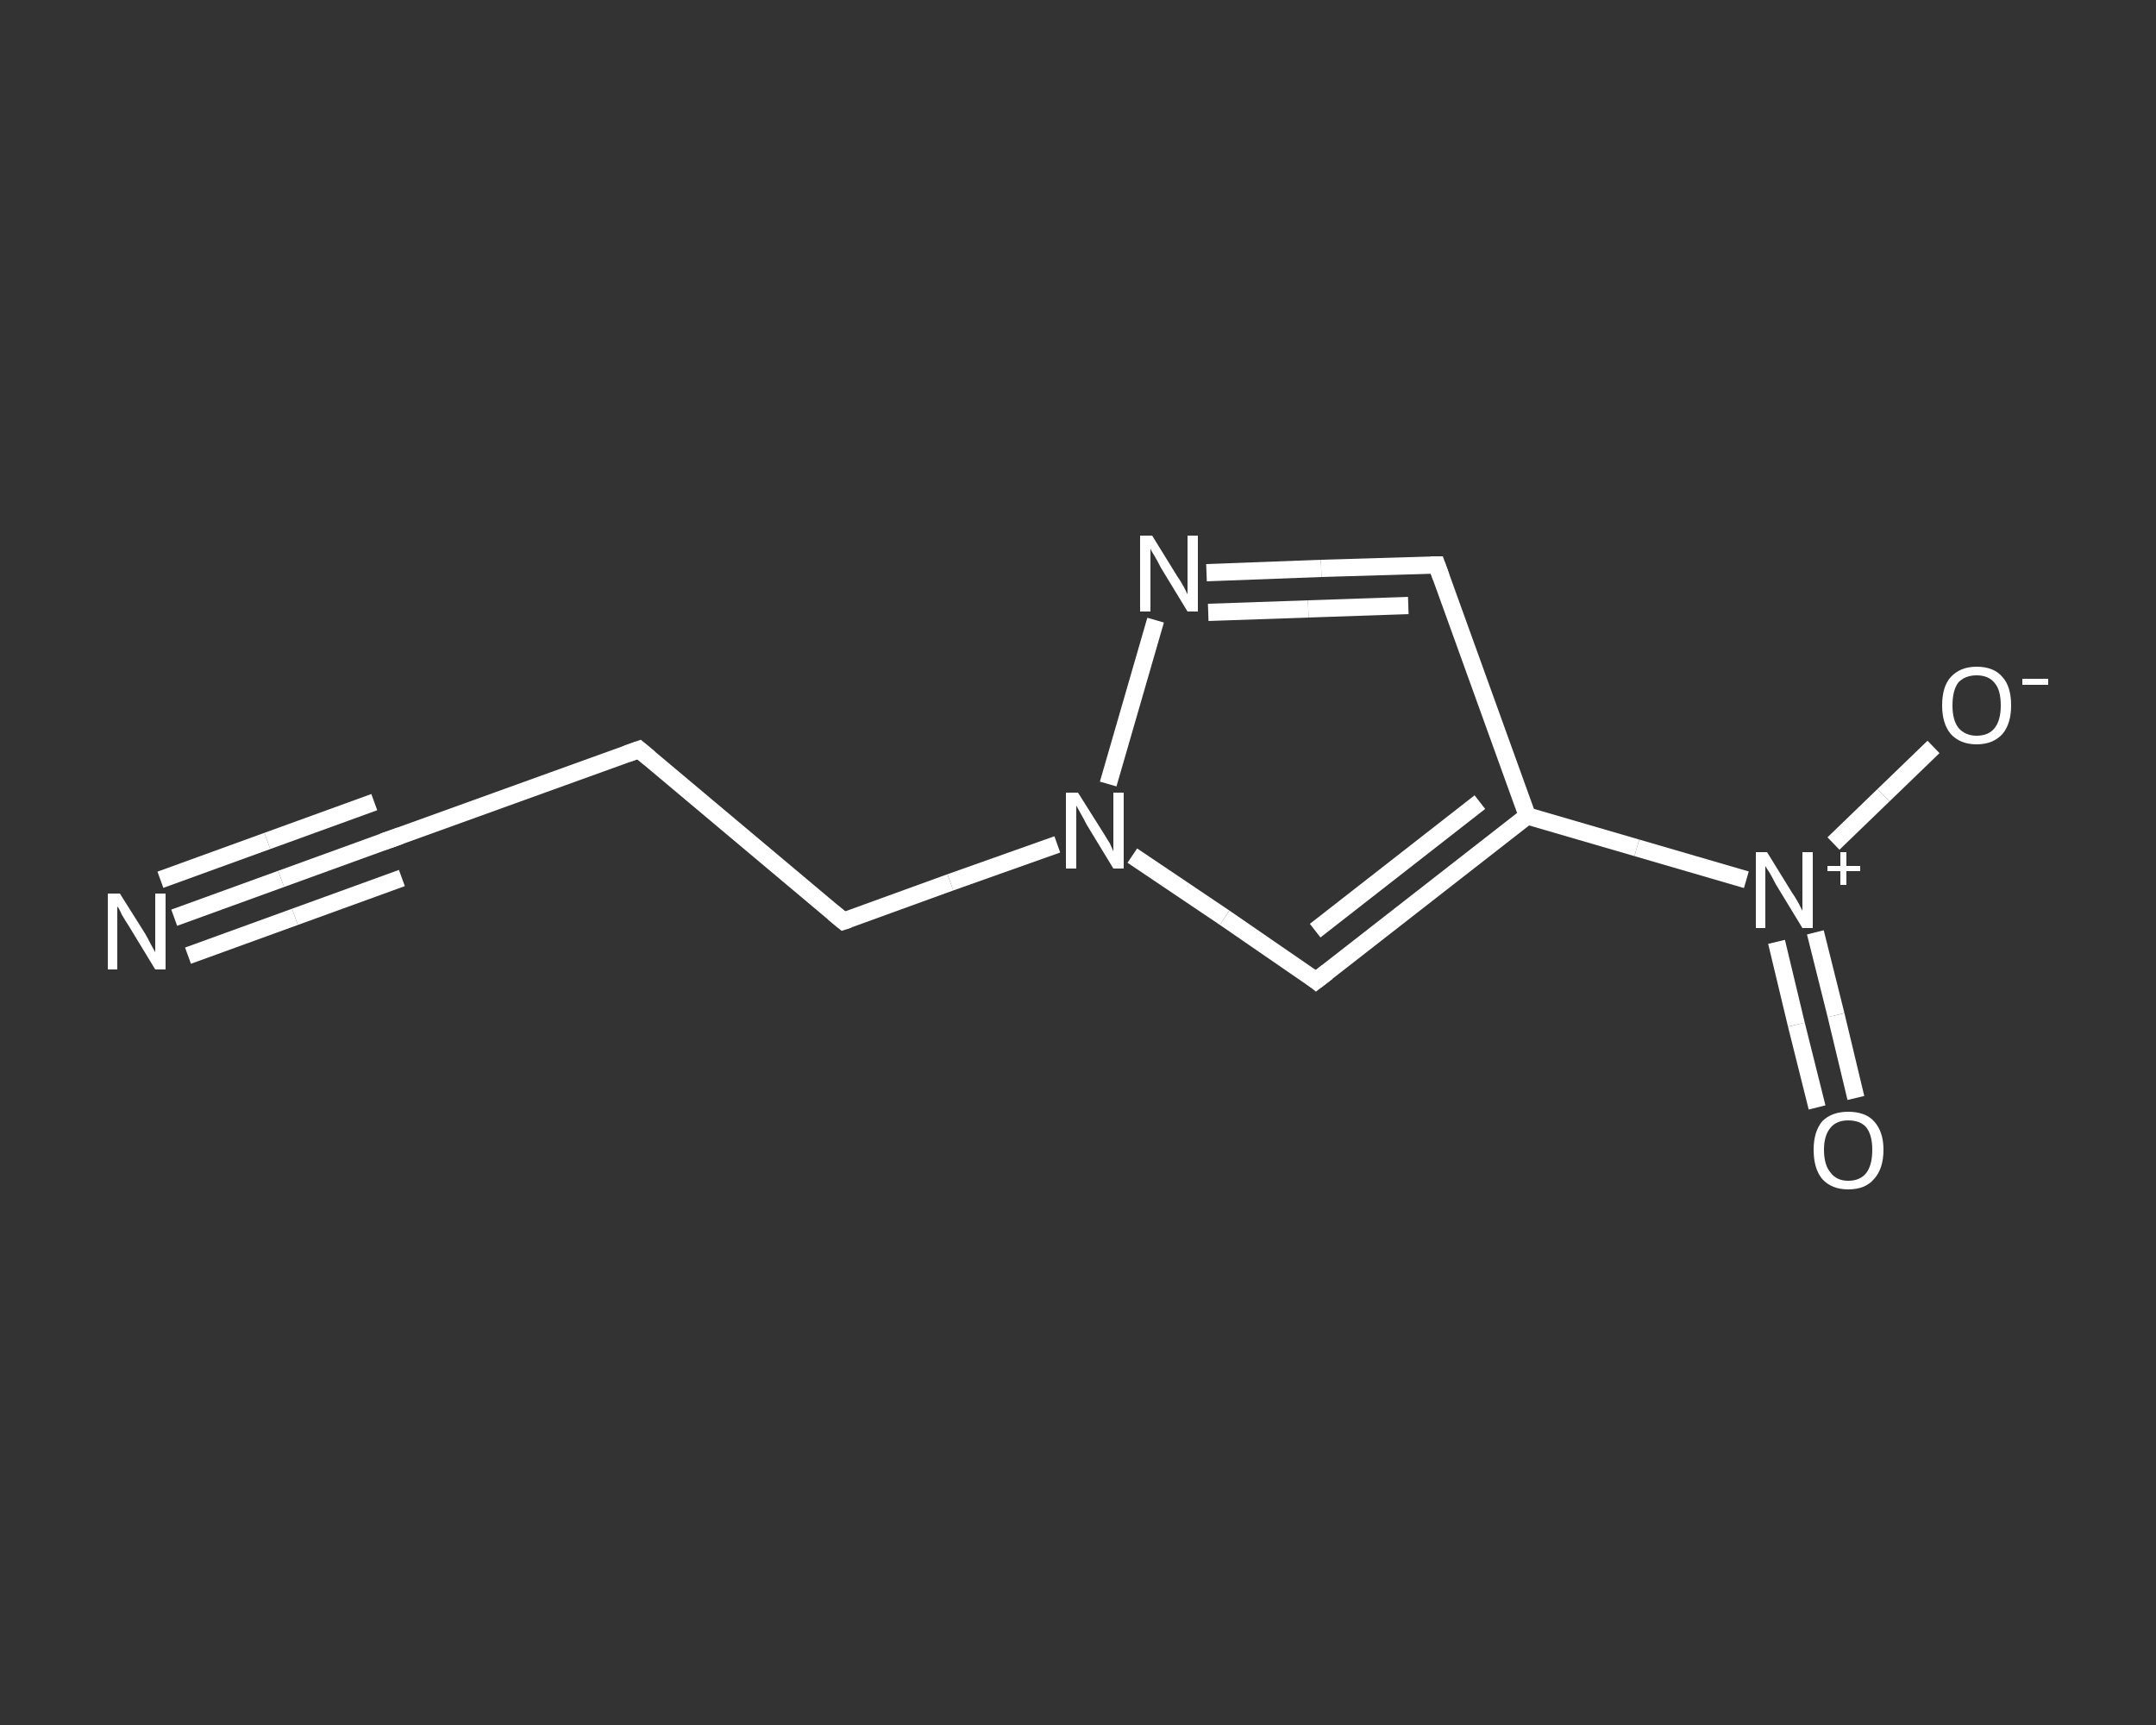 <?xml version='1.0' encoding='iso-8859-1'?>
<svg version='1.1' baseProfile='full'
              xmlns='http://www.w3.org/2000/svg'
                      xmlns:rdkit='http://www.rdkit.org/xml'
                      xmlns:xlink='http://www.w3.org/1999/xlink'
                  xml:space='preserve'
width='250px' height='200px' viewBox='0 0 250 200'>
<rect x="0" y="0" width="250" height="200" fill="#333333" stroke="none"/>
<!-- END OF HEADER -->
<rect style='opacity:1.0;fill:transparent;stroke:none' width='250.0' height='200.0' x='0.0' y='0.0'> </rect>
<path class='bond-0 atom-0 atom-1' d='M 20.2,106.4 L 32.6,101.9' style='fill:none;fill-rule:evenodd;stroke:#FFFFFF;stroke-width:2.0px;stroke-linecap:butt;stroke-linejoin:miter;stroke-opacity:1' />
<path class='bond-0 atom-0 atom-1' d='M 32.6,101.9 L 45.0,97.4' style='fill:none;fill-rule:evenodd;stroke:#FFFFFF;stroke-width:2.0px;stroke-linecap:butt;stroke-linejoin:miter;stroke-opacity:1' />
<path class='bond-0 atom-0 atom-1' d='M 18.6,102.0 L 31.0,97.5' style='fill:none;fill-rule:evenodd;stroke:#FFFFFF;stroke-width:2.0px;stroke-linecap:butt;stroke-linejoin:miter;stroke-opacity:1' />
<path class='bond-0 atom-0 atom-1' d='M 31.0,97.5 L 43.4,93.0' style='fill:none;fill-rule:evenodd;stroke:#FFFFFF;stroke-width:2.0px;stroke-linecap:butt;stroke-linejoin:miter;stroke-opacity:1' />
<path class='bond-0 atom-0 atom-1' d='M 21.8,110.8 L 34.2,106.3' style='fill:none;fill-rule:evenodd;stroke:#FFFFFF;stroke-width:2.0px;stroke-linecap:butt;stroke-linejoin:miter;stroke-opacity:1' />
<path class='bond-0 atom-0 atom-1' d='M 34.2,106.3 L 46.6,101.8' style='fill:none;fill-rule:evenodd;stroke:#FFFFFF;stroke-width:2.0px;stroke-linecap:butt;stroke-linejoin:miter;stroke-opacity:1' />
<path class='bond-1 atom-1 atom-2' d='M 45.0,97.4 L 74.1,86.9' style='fill:none;fill-rule:evenodd;stroke:#FFFFFF;stroke-width:2.0px;stroke-linecap:butt;stroke-linejoin:miter;stroke-opacity:1' />
<path class='bond-2 atom-2 atom-3' d='M 74.1,86.9 L 97.8,106.8' style='fill:none;fill-rule:evenodd;stroke:#FFFFFF;stroke-width:2.0px;stroke-linecap:butt;stroke-linejoin:miter;stroke-opacity:1' />
<path class='bond-3 atom-3 atom-4' d='M 97.8,106.8 L 110.2,102.3' style='fill:none;fill-rule:evenodd;stroke:#FFFFFF;stroke-width:2.0px;stroke-linecap:butt;stroke-linejoin:miter;stroke-opacity:1' />
<path class='bond-3 atom-3 atom-4' d='M 110.2,102.3 L 122.6,97.9' style='fill:none;fill-rule:evenodd;stroke:#FFFFFF;stroke-width:2.0px;stroke-linecap:butt;stroke-linejoin:miter;stroke-opacity:1' />
<path class='bond-4 atom-4 atom-5' d='M 131.3,99.2 L 142.0,106.4' style='fill:none;fill-rule:evenodd;stroke:#FFFFFF;stroke-width:2.0px;stroke-linecap:butt;stroke-linejoin:miter;stroke-opacity:1' />
<path class='bond-4 atom-4 atom-5' d='M 142.0,106.4 L 152.6,113.7' style='fill:none;fill-rule:evenodd;stroke:#FFFFFF;stroke-width:2.0px;stroke-linecap:butt;stroke-linejoin:miter;stroke-opacity:1' />
<path class='bond-5 atom-5 atom-6' d='M 152.6,113.7 L 177.1,94.6' style='fill:none;fill-rule:evenodd;stroke:#FFFFFF;stroke-width:2.0px;stroke-linecap:butt;stroke-linejoin:miter;stroke-opacity:1' />
<path class='bond-5 atom-5 atom-6' d='M 152.5,107.9 L 171.6,93.0' style='fill:none;fill-rule:evenodd;stroke:#FFFFFF;stroke-width:2.0px;stroke-linecap:butt;stroke-linejoin:miter;stroke-opacity:1' />
<path class='bond-6 atom-6 atom-7' d='M 177.1,94.6 L 189.8,98.3' style='fill:none;fill-rule:evenodd;stroke:#FFFFFF;stroke-width:2.0px;stroke-linecap:butt;stroke-linejoin:miter;stroke-opacity:1' />
<path class='bond-6 atom-6 atom-7' d='M 189.8,98.3 L 202.5,102.0' style='fill:none;fill-rule:evenodd;stroke:#FFFFFF;stroke-width:2.0px;stroke-linecap:butt;stroke-linejoin:miter;stroke-opacity:1' />
<path class='bond-7 atom-7 atom-8' d='M 206.0,109.2 L 208.3,118.8' style='fill:none;fill-rule:evenodd;stroke:#FFFFFF;stroke-width:2.0px;stroke-linecap:butt;stroke-linejoin:miter;stroke-opacity:1' />
<path class='bond-7 atom-7 atom-8' d='M 208.3,118.8 L 210.7,128.4' style='fill:none;fill-rule:evenodd;stroke:#FFFFFF;stroke-width:2.0px;stroke-linecap:butt;stroke-linejoin:miter;stroke-opacity:1' />
<path class='bond-7 atom-7 atom-8' d='M 210.5,108.1 L 212.9,117.7' style='fill:none;fill-rule:evenodd;stroke:#FFFFFF;stroke-width:2.0px;stroke-linecap:butt;stroke-linejoin:miter;stroke-opacity:1' />
<path class='bond-7 atom-7 atom-8' d='M 212.9,117.7 L 215.2,127.3' style='fill:none;fill-rule:evenodd;stroke:#FFFFFF;stroke-width:2.0px;stroke-linecap:butt;stroke-linejoin:miter;stroke-opacity:1' />
<path class='bond-8 atom-7 atom-9' d='M 212.6,97.8 L 218.4,92.2' style='fill:none;fill-rule:evenodd;stroke:#FFFFFF;stroke-width:2.0px;stroke-linecap:butt;stroke-linejoin:miter;stroke-opacity:1' />
<path class='bond-8 atom-7 atom-9' d='M 218.4,92.2 L 224.2,86.6' style='fill:none;fill-rule:evenodd;stroke:#FFFFFF;stroke-width:2.0px;stroke-linecap:butt;stroke-linejoin:miter;stroke-opacity:1' />
<path class='bond-9 atom-6 atom-10' d='M 177.1,94.6 L 166.6,65.5' style='fill:none;fill-rule:evenodd;stroke:#FFFFFF;stroke-width:2.0px;stroke-linecap:butt;stroke-linejoin:miter;stroke-opacity:1' />
<path class='bond-10 atom-10 atom-11' d='M 166.6,65.5 L 153.2,65.9' style='fill:none;fill-rule:evenodd;stroke:#FFFFFF;stroke-width:2.0px;stroke-linecap:butt;stroke-linejoin:miter;stroke-opacity:1' />
<path class='bond-10 atom-10 atom-11' d='M 153.2,65.9 L 139.9,66.4' style='fill:none;fill-rule:evenodd;stroke:#FFFFFF;stroke-width:2.0px;stroke-linecap:butt;stroke-linejoin:miter;stroke-opacity:1' />
<path class='bond-10 atom-10 atom-11' d='M 163.3,70.2 L 151.7,70.6' style='fill:none;fill-rule:evenodd;stroke:#FFFFFF;stroke-width:2.0px;stroke-linecap:butt;stroke-linejoin:miter;stroke-opacity:1' />
<path class='bond-10 atom-10 atom-11' d='M 151.7,70.6 L 140.1,71.0' style='fill:none;fill-rule:evenodd;stroke:#FFFFFF;stroke-width:2.0px;stroke-linecap:butt;stroke-linejoin:miter;stroke-opacity:1' />
<path class='bond-11 atom-11 atom-4' d='M 134.0,71.9 L 128.5,90.9' style='fill:none;fill-rule:evenodd;stroke:#FFFFFF;stroke-width:2.0px;stroke-linecap:butt;stroke-linejoin:miter;stroke-opacity:1' />
<path d='M 44.4,97.6 L 45.0,97.4 L 46.4,96.9' style='fill:none;stroke:#FFFFFF;stroke-width:2.0px;stroke-linecap:butt;stroke-linejoin:miter;stroke-opacity:1;' />
<path d='M 72.7,87.4 L 74.1,86.9 L 75.3,87.9' style='fill:none;stroke:#FFFFFF;stroke-width:2.0px;stroke-linecap:butt;stroke-linejoin:miter;stroke-opacity:1;' />
<path d='M 96.6,105.8 L 97.8,106.8 L 98.4,106.6' style='fill:none;stroke:#FFFFFF;stroke-width:2.0px;stroke-linecap:butt;stroke-linejoin:miter;stroke-opacity:1;' />
<path d='M 152.1,113.3 L 152.6,113.7 L 153.9,112.7' style='fill:none;stroke:#FFFFFF;stroke-width:2.0px;stroke-linecap:butt;stroke-linejoin:miter;stroke-opacity:1;' />
<path d='M 167.1,66.9 L 166.6,65.5 L 165.9,65.5' style='fill:none;stroke:#FFFFFF;stroke-width:2.0px;stroke-linecap:butt;stroke-linejoin:miter;stroke-opacity:1;' />
<path class='atom-0' d='M 13.9 103.6
L 16.8 108.2
Q 17.1 108.7, 17.5 109.5
Q 18.0 110.4, 18.0 110.4
L 18.0 103.6
L 19.2 103.6
L 19.2 112.4
L 18.0 112.4
L 14.9 107.3
Q 14.5 106.7, 14.1 106.0
Q 13.8 105.3, 13.6 105.1
L 13.6 112.4
L 12.5 112.4
L 12.5 103.6
L 13.9 103.6
' fill='#FFFFFF'/>
<path class='atom-4' d='M 125.0 91.9
L 127.9 96.5
Q 128.2 97.0, 128.7 97.8
Q 129.1 98.7, 129.1 98.7
L 129.1 91.9
L 130.3 91.9
L 130.3 100.7
L 129.1 100.7
L 126.0 95.6
Q 125.7 95.0, 125.3 94.3
Q 124.9 93.6, 124.8 93.4
L 124.8 100.7
L 123.6 100.7
L 123.6 91.9
L 125.0 91.9
' fill='#FFFFFF'/>
<path class='atom-7' d='M 204.9 98.8
L 207.8 103.5
Q 208.1 103.9, 208.6 104.8
Q 209.0 105.6, 209.0 105.6
L 209.0 98.8
L 210.2 98.8
L 210.2 107.6
L 209.0 107.6
L 205.9 102.5
Q 205.6 101.9, 205.2 101.2
Q 204.8 100.6, 204.7 100.4
L 204.7 107.6
L 203.6 107.6
L 203.6 98.8
L 204.9 98.8
' fill='#FFFFFF'/>
<path class='atom-7' d='M 211.9 100.4
L 213.4 100.4
L 213.4 98.8
L 214.1 98.8
L 214.1 100.4
L 215.7 100.4
L 215.7 101.0
L 214.1 101.0
L 214.1 102.6
L 213.4 102.6
L 213.4 101.0
L 211.9 101.0
L 211.9 100.4
' fill='#FFFFFF'/>
<path class='atom-8' d='M 210.3 133.3
Q 210.3 131.2, 211.3 130.0
Q 212.4 128.9, 214.3 128.9
Q 216.3 128.9, 217.3 130.0
Q 218.4 131.2, 218.4 133.3
Q 218.4 135.5, 217.3 136.7
Q 216.3 137.9, 214.3 137.9
Q 212.4 137.9, 211.3 136.7
Q 210.3 135.5, 210.3 133.3
M 214.3 136.9
Q 215.7 136.9, 216.4 136.0
Q 217.1 135.1, 217.1 133.3
Q 217.1 131.6, 216.4 130.7
Q 215.7 129.9, 214.3 129.9
Q 213.0 129.9, 212.3 130.7
Q 211.5 131.6, 211.5 133.3
Q 211.5 135.1, 212.3 136.0
Q 213.0 136.9, 214.3 136.9
' fill='#FFFFFF'/>
<path class='atom-9' d='M 225.2 81.8
Q 225.2 79.6, 226.2 78.5
Q 227.3 77.3, 229.2 77.3
Q 231.2 77.3, 232.2 78.5
Q 233.2 79.6, 233.2 81.8
Q 233.2 83.9, 232.2 85.1
Q 231.1 86.3, 229.2 86.3
Q 227.3 86.3, 226.2 85.1
Q 225.2 83.9, 225.2 81.8
M 229.2 85.3
Q 230.6 85.3, 231.3 84.4
Q 232.0 83.5, 232.0 81.8
Q 232.0 80.0, 231.3 79.2
Q 230.6 78.3, 229.2 78.3
Q 227.9 78.3, 227.1 79.1
Q 226.4 80.0, 226.4 81.8
Q 226.4 83.5, 227.1 84.4
Q 227.9 85.3, 229.2 85.3
' fill='#FFFFFF'/>
<path class='atom-9' d='M 234.5 78.7
L 237.5 78.7
L 237.5 79.4
L 234.5 79.4
L 234.5 78.7
' fill='#FFFFFF'/>
<path class='atom-11' d='M 133.6 62.1
L 136.5 66.8
Q 136.8 67.2, 137.3 68.1
Q 137.7 68.9, 137.7 68.9
L 137.7 62.1
L 138.9 62.1
L 138.9 70.9
L 137.7 70.9
L 134.6 65.8
Q 134.3 65.2, 133.9 64.5
Q 133.5 63.9, 133.4 63.6
L 133.4 70.9
L 132.2 70.9
L 132.2 62.1
L 133.6 62.1
' fill='#FFFFFF'/>
</svg>
